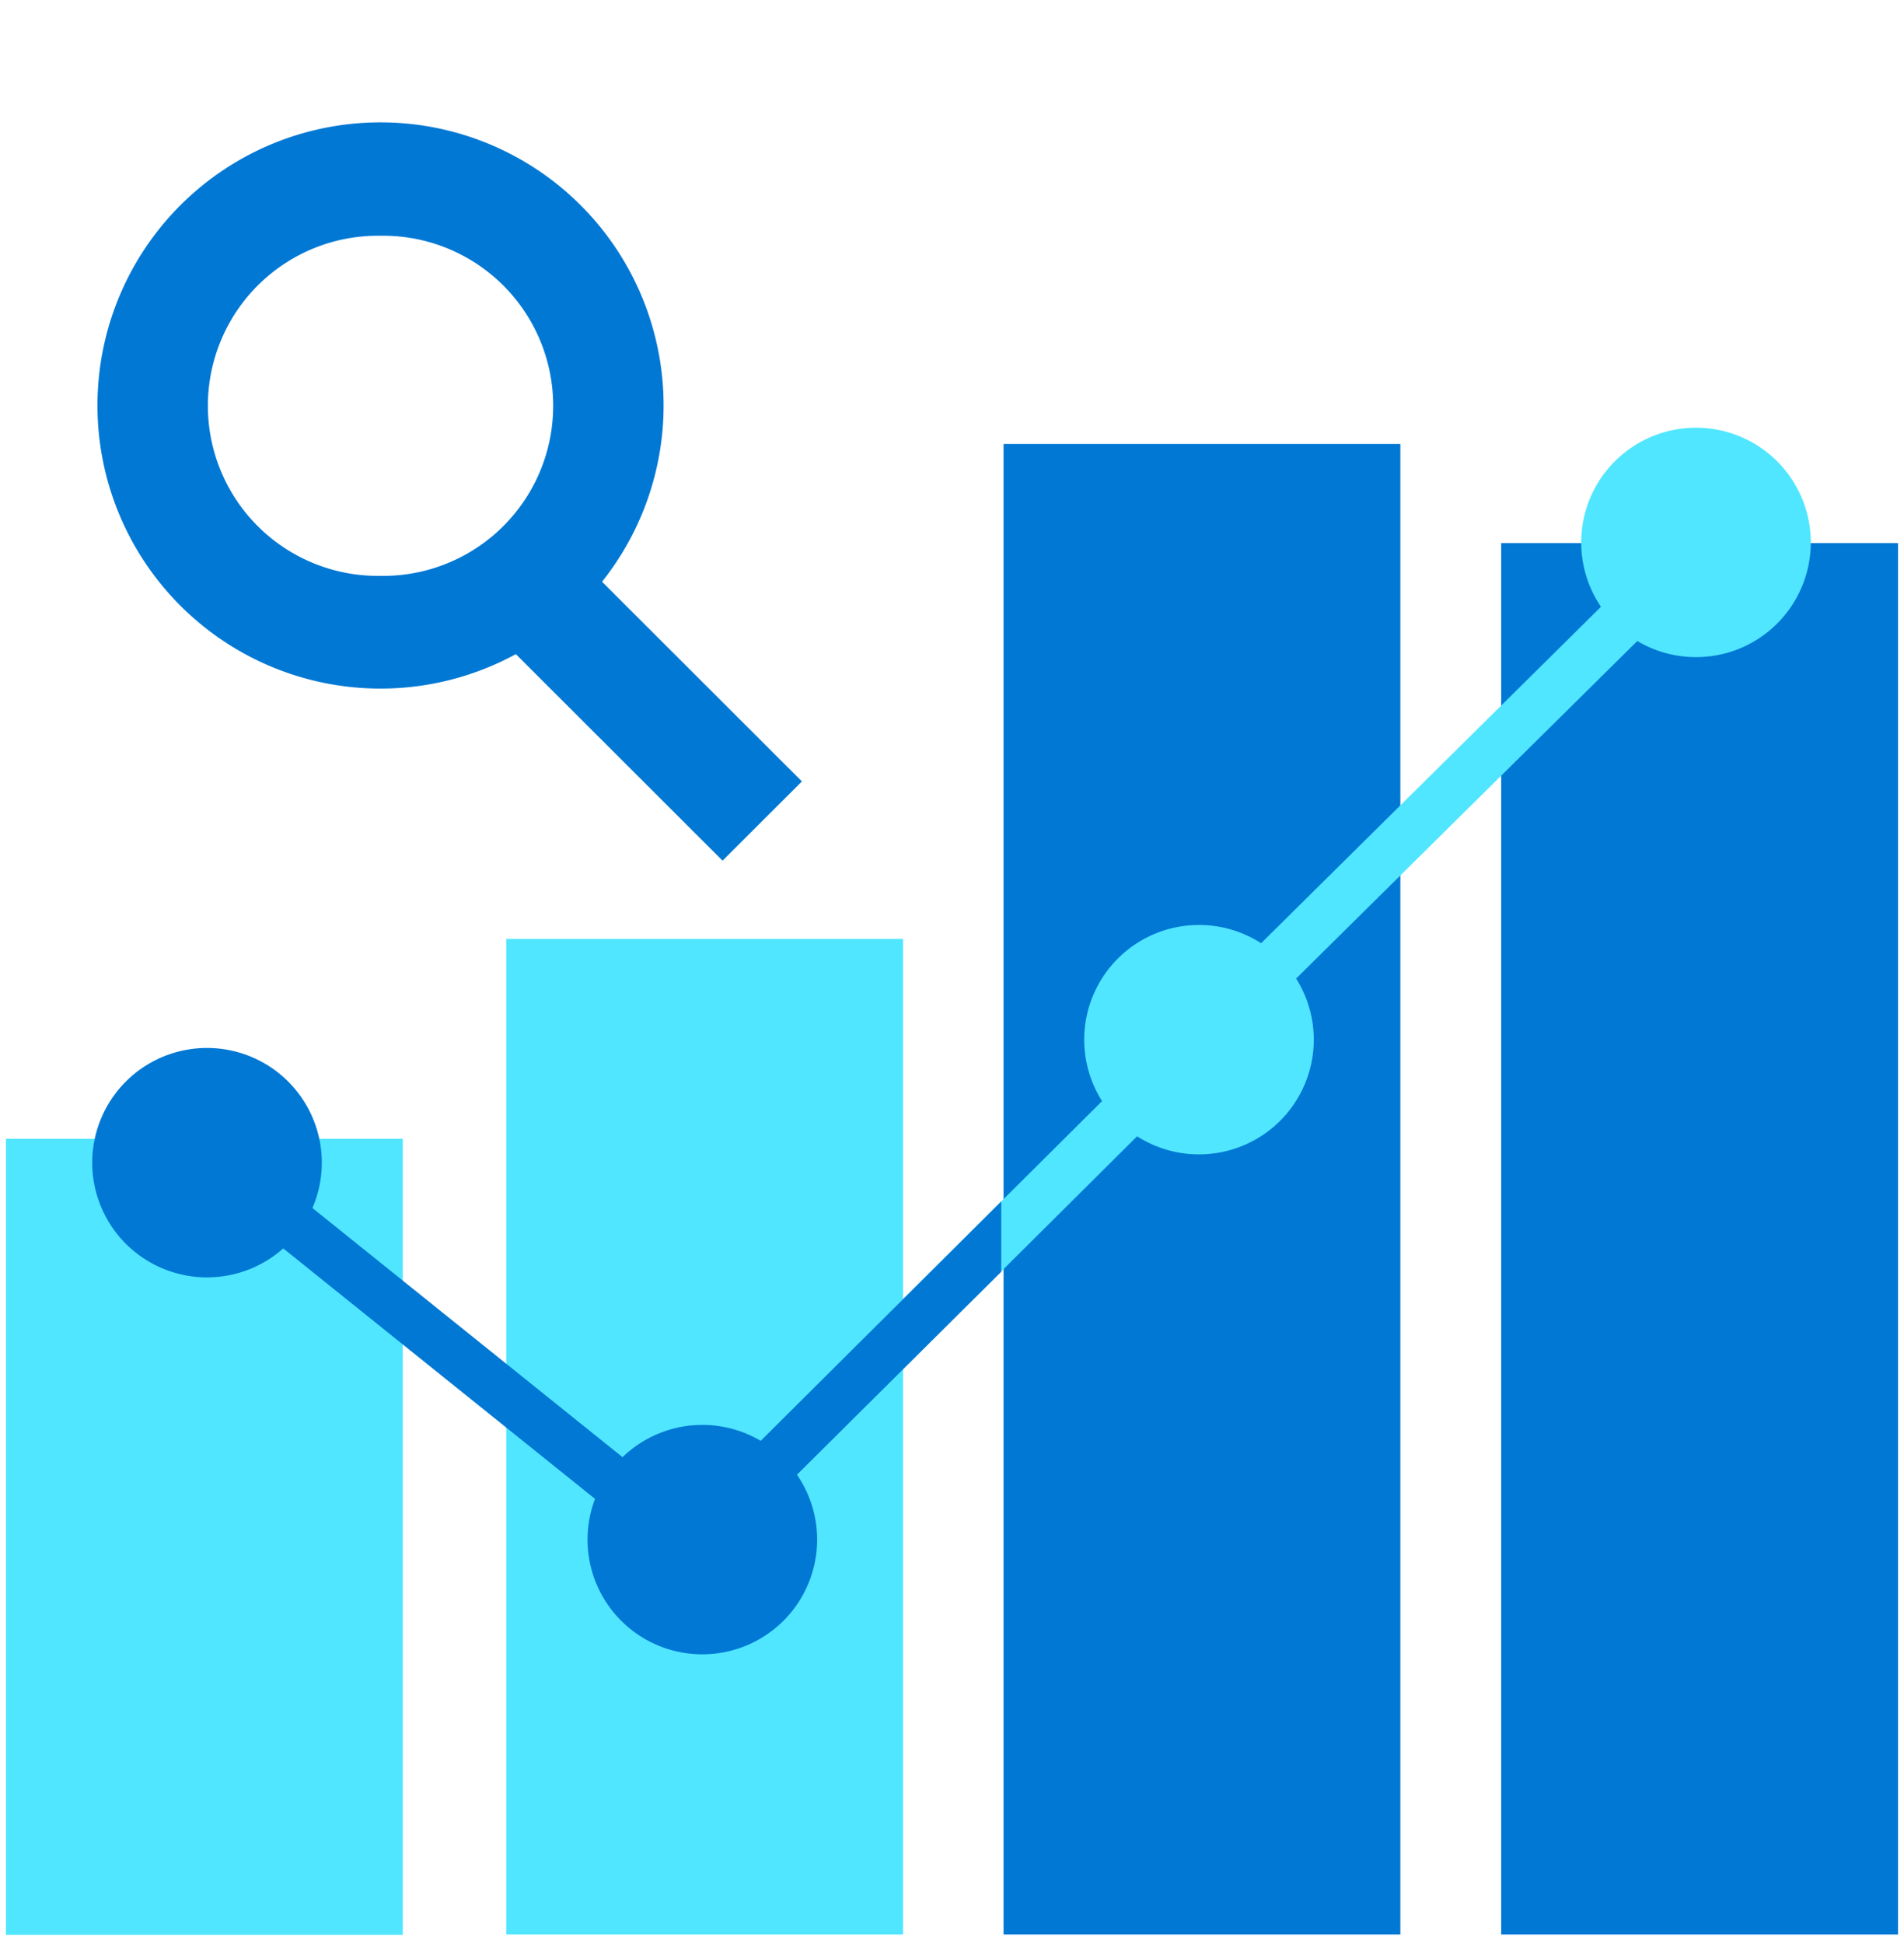 <svg xmlns="http://www.w3.org/2000/svg" viewBox="0 0 48 49"><path d="M10.153 28.704H.15v20.062h10.003V28.704z" fill="#50E6FF"/><path d="M47.85 13.688H37.845v35.07H47.85v-35.07z" fill="#0078D4"/><path d="M22.766 23.665H12.763v25.093h10.003V23.665z" fill="#50E6FF"/><path d="M35.304 11.19H25.3v37.568h10.003V11.19z" fill="#0078D4"/><path d="M18.14 39.107l-.877-.886 12.52-12.459 12.605-12.475.886.894L30.67 26.648 18.14 39.107z" fill="#50E6FF"/><path d="M42.756 16.563a2.892 2.892 0 002.894-2.892 2.892 2.892 0 00-2.894-2.89 2.893 2.893 0 00-2.894 2.89 2.893 2.893 0 002.894 2.892zM30.227 29.096a2.893 2.893 0 002.894-2.89 2.893 2.893 0 00-2.894-2.892 2.892 2.892 0 00-2.894 2.891 2.892 2.892 0 002.894 2.891z" fill="#50E6FF"/><path d="M17.706 41.697a2.893 2.893 0 002.894-2.89 2.893 2.893 0 00-2.894-2.892 2.893 2.893 0 00-2.894 2.891 2.892 2.892 0 002.894 2.891zM5.22 32.196a2.893 2.893 0 002.893-2.89 2.893 2.893 0 00-2.894-2.892 2.892 2.892 0 00-2.894 2.891 2.892 2.892 0 002.894 2.891zm8.455-19.034l-2 1.997 6.541 6.534 2-1.997-6.541-6.534z" fill="#0078D4"/><path d="M9.593 3.084a7.136 7.136 0 100 14.272 7.136 7.136 0 100-14.272zm0 11.431a4.287 4.287 0 110-8.573 4.287 4.287 0 110 8.573zm-4 14.1l-.786.977 12.47 10.016.787-.976-12.47-10.017z" fill="#0078D4"/><path d="M17.263 38.221l.878.886 7.1-7.052v-1.772l-7.978 7.938z" fill="#0078D4"/></svg>